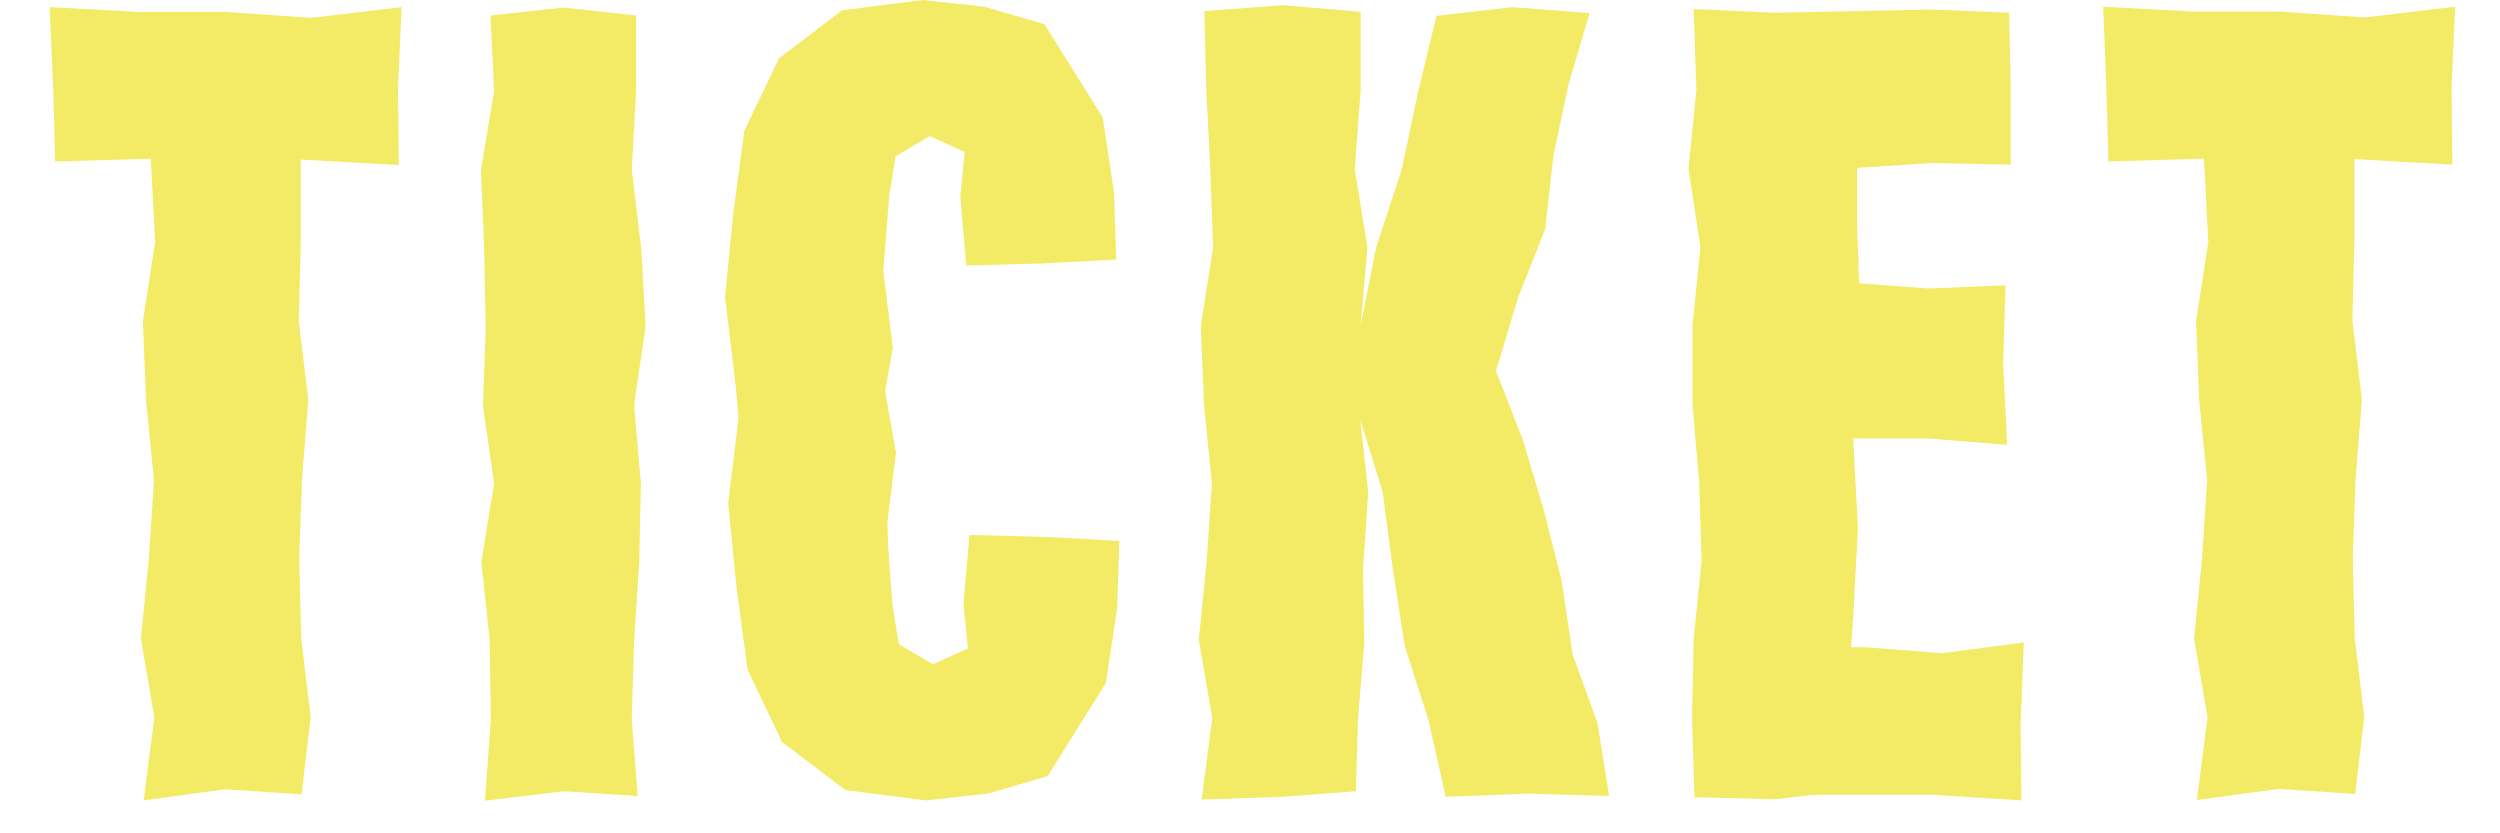 <svg xmlns="http://www.w3.org/2000/svg" width="48" height="16" viewBox="0 0 48 16" fill="none">
  <g clip-path="url(#clip0_2310_7154)">
    <path d="M9.311 15.368L9.425 13.806L9.402 12.297L9.242 10.789L9.486 9.288L9.272 7.787L9.326 6.278L9.295 4.77L9.234 3.261L9.486 1.752L9.417 0.297L10.812 0.145L12.213 0.297V1.752L12.13 3.261L12.312 4.77L12.396 6.27L12.175 7.771L12.305 9.28L12.274 10.789L12.175 12.297L12.13 13.806L12.244 15.284L10.819 15.192L9.303 15.375L9.311 15.368Z" fill="#F3EB66"/>
    <path d="M2.758 15.368L2.964 13.775L2.705 12.259L2.857 10.743L2.956 9.219L2.804 7.695L2.743 6.171L2.979 4.648L2.895 3.048L1.059 3.101L1.021 1.676L0.952 0.137L2.682 0.229H4.327L5.973 0.343L7.71 0.137L7.642 1.684L7.657 3.17L5.775 3.063V4.648L5.737 6.164L5.92 7.68L5.798 9.204L5.745 10.728L5.783 12.252L5.965 13.775L5.79 15.253L4.327 15.154L2.75 15.368H2.758Z" fill="#F3EB66"/>
    <path d="M42.179 15.367L42.385 13.775L42.126 12.259L42.278 10.743L42.377 9.219L42.225 7.695L42.164 6.171L42.4 4.647L42.316 3.047L40.48 3.101L40.442 1.676L40.381 0.129L42.11 0.221H43.756L45.402 0.335L47.139 0.129L47.07 1.676L47.086 3.162L45.204 3.055V4.64L45.166 6.156L45.349 7.672L45.227 9.196L45.173 10.72L45.211 12.244L45.394 13.768L45.219 15.246L43.756 15.146L42.179 15.36V15.367Z" fill="#F3EB66"/>
    <path d="M32.533 15.33L32.487 13.783L32.518 12.274L32.67 10.766L32.625 9.265L32.495 7.764V6.255L32.648 4.747L32.419 3.238L32.571 1.73L32.518 0.175L34.072 0.244L37.089 0.183L38.575 0.244L38.606 1.691V3.162L37.097 3.131L35.657 3.223V4.351L35.695 5.44L37.021 5.539L38.507 5.478L38.461 6.994L38.537 8.541L37.021 8.419H35.581L35.672 10.149L35.581 11.855L35.459 13.562L35.497 15.177L34.087 15.345L32.533 15.307V15.33Z" fill="#F3EB66"/>
    <path d="M34.522 15.253L32.868 15.307L32.83 13.882L32.777 12.335L34.331 12.427H35.809L37.295 12.541L38.857 12.335L38.796 13.882L38.811 15.368L37.12 15.261H34.522V15.253Z" fill="#F3EB66"/>
    <path d="M23.07 15.367L23.276 13.79L23.017 12.282L23.169 10.773L23.268 9.272L23.116 7.771L23.055 6.263L23.291 4.754L23.238 3.246L23.161 1.737L23.123 0.213L24.632 0.099L26.125 0.228V1.737L26.011 3.246L26.255 4.754L26.125 6.247L26.422 4.747L26.91 3.268L27.23 1.752L27.58 0.305L29.036 0.137L30.521 0.251L30.125 1.585L29.828 2.971L29.668 4.396L29.142 5.729L28.723 7.124L29.249 8.472L29.645 9.813L29.988 11.169L30.194 12.564L30.674 13.889L30.895 15.284L29.333 15.238L27.756 15.299L27.428 13.828L26.971 12.404L26.742 10.925L26.544 9.432L26.118 8.061L26.27 9.447L26.171 10.903L26.194 12.358L26.072 13.821L26.034 15.192L24.624 15.299L23.055 15.352L23.07 15.367Z" fill="#F3EB66"/>
    <path d="M14.552 4.808L14.042 6.415L14.179 8.038L13.981 9.661L14.141 11.284L14.354 12.861L15.017 14.248L16.229 15.169L17.775 15.368L18.964 15.238L20.114 14.903L21.234 13.112L21.448 11.688L21.493 10.385L20.069 10.309L18.613 10.271L18.499 11.589L18.583 12.45L17.912 12.754L17.257 12.366L17.135 11.611L17.021 10.156L17.204 8.693L16.945 7.238L16.792 5.798L16.663 4.442L14.552 4.808Z" fill="#F3EB66"/>
    <path d="M17.074 11.055L15.139 11.208L14.514 8.77L14.118 7.33L13.92 5.707L14.08 4.084L14.293 2.507L14.956 1.12L16.168 0.198L17.714 0L18.903 0.13L20.053 0.465L21.173 2.255L21.387 3.68L21.432 4.983L20.008 5.059L18.552 5.097L18.438 3.779L18.522 2.918L17.851 2.613L17.196 3.002L17.074 3.756L16.96 5.211L17.143 6.674L16.884 8.13L17.021 9.592L17.074 11.055Z" fill="#F3EB66"/>
  </g>
  <defs>
    <clipPath id="clip0_2310_7154">
      <rect width="46.476" height="16" fill="white" transform="translate(0.952)"/>
    </clipPath>
  </defs>
</svg>